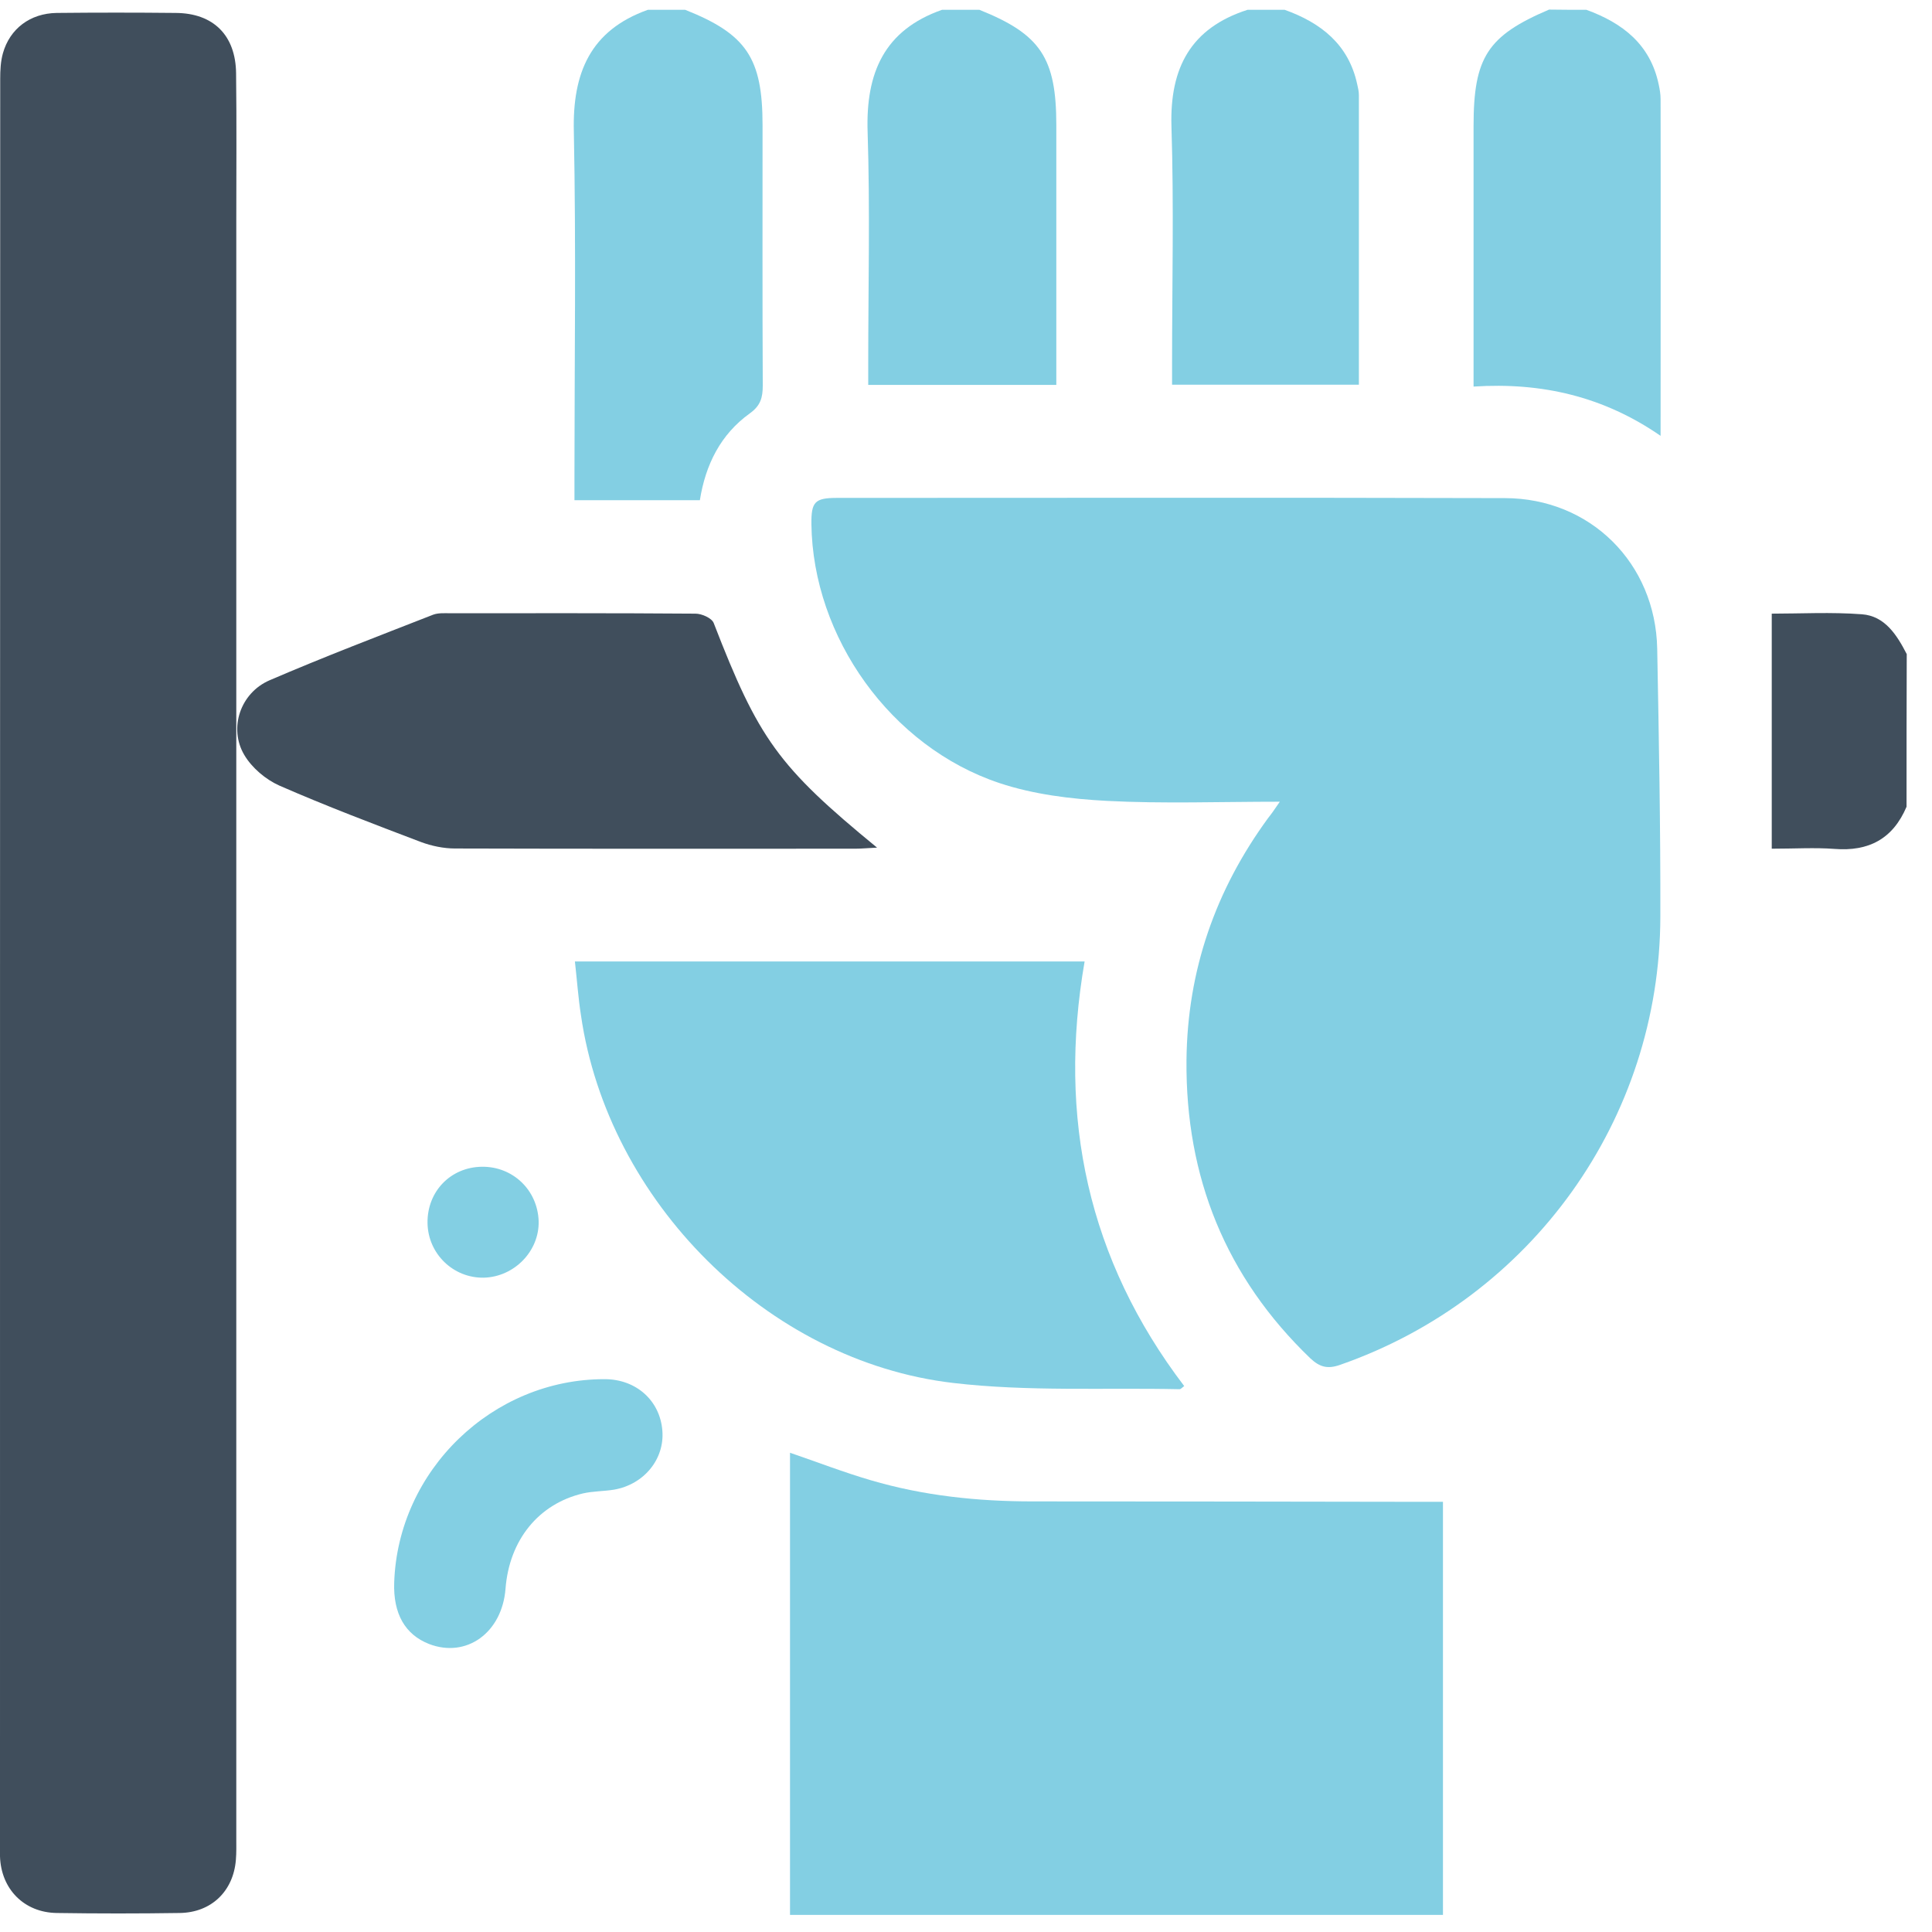 <svg width="56" height="56" viewBox="0 0 56 56" fill="none" xmlns="http://www.w3.org/2000/svg">
<path d="M19.86 0.284C21.635 0.989 22.103 1.682 22.103 3.627C22.103 6.143 22.097 8.659 22.109 11.175C22.109 11.521 22.048 11.758 21.732 11.983C20.887 12.591 20.45 13.466 20.286 14.499C19.088 14.499 17.91 14.499 16.651 14.499C16.651 14.268 16.651 14.062 16.651 13.849C16.651 10.506 16.7 7.158 16.633 3.815C16.591 2.119 17.107 0.88 18.779 0.284C19.143 0.284 19.502 0.284 19.86 0.284Z" fill="#83CFE3"/>
<path d="M45.982 0.284C47.033 0.667 47.835 1.287 48.078 2.447C48.109 2.587 48.133 2.733 48.133 2.873C48.139 6.088 48.133 9.309 48.133 12.633C46.48 11.491 44.687 11.077 42.712 11.205C42.712 10.944 42.712 10.749 42.712 10.555C42.712 8.251 42.712 5.954 42.712 3.651C42.712 1.657 43.119 1.038 44.9 0.278C45.264 0.284 45.623 0.284 45.982 0.284Z" fill="#83CFE3"/>
<path d="M28.388 0.284C30.162 0.995 30.618 1.676 30.618 3.633C30.618 5.936 30.618 8.233 30.618 10.537C30.618 10.731 30.618 10.925 30.618 11.156C28.789 11.156 27.008 11.156 25.166 11.156C25.166 10.944 25.166 10.749 25.166 10.555C25.166 8.306 25.221 6.057 25.148 3.815C25.094 2.113 25.628 0.873 27.306 0.284C27.67 0.284 28.029 0.284 28.388 0.284Z" fill="#83CFE3"/>
<path d="M37.237 0.284C38.288 0.661 39.09 1.287 39.339 2.441C39.364 2.545 39.388 2.654 39.388 2.757C39.388 5.541 39.388 8.324 39.388 11.15C37.589 11.15 35.808 11.15 33.973 11.15C33.973 10.938 33.973 10.743 33.973 10.555C33.973 8.258 34.028 5.954 33.955 3.657C33.906 1.967 34.514 0.813 36.161 0.284C36.52 0.284 36.878 0.284 37.237 0.284Z" fill="#83CFE3"/>
<path d="M55.262 23.384C54.867 24.314 54.168 24.685 53.172 24.606C52.6 24.563 52.023 24.6 51.355 24.6C51.355 22.327 51.355 20.078 51.355 17.787C52.187 17.787 53.081 17.738 53.968 17.805C54.636 17.854 54.983 18.407 55.268 18.96C55.262 20.43 55.262 21.907 55.262 23.384Z" fill="#404E5C"/>
<path d="M37.096 23.238C35.346 23.238 33.711 23.299 32.082 23.214C31.037 23.159 29.955 23.026 28.97 22.698C25.816 21.646 23.561 18.468 23.519 15.192C23.513 14.548 23.616 14.432 24.26 14.432C30.715 14.432 37.169 14.42 43.623 14.438C46.096 14.444 47.986 16.322 48.035 18.802C48.084 21.391 48.132 23.98 48.126 26.569C48.114 32.446 44.389 37.63 38.84 39.562C38.475 39.69 38.251 39.623 37.983 39.374C35.528 37.016 34.361 34.117 34.391 30.732C34.416 28.131 35.23 25.797 36.761 23.706C36.859 23.585 36.938 23.469 37.096 23.238Z" fill="#83CFE3"/>
<path d="M6.849 27.912C6.849 36.366 6.849 44.819 6.849 53.267C6.849 53.48 6.855 53.698 6.837 53.911C6.764 54.817 6.126 55.437 5.208 55.449C4.023 55.467 2.832 55.467 1.647 55.449C0.699 55.437 0.03 54.756 0 53.808C0 53.717 0 53.626 0 53.54C0 36.457 0 19.373 0.006 2.289C0.006 2.04 0.018 1.779 0.085 1.542C0.286 0.831 0.875 0.387 1.641 0.375C2.79 0.363 3.944 0.363 5.093 0.375C6.181 0.381 6.831 1.019 6.843 2.125C6.861 3.566 6.849 5 6.849 6.44C6.849 13.6 6.849 20.759 6.849 27.912Z" fill="#404E5C"/>
<path d="M22.899 42.109C23.683 42.376 24.449 42.674 25.239 42.905C26.765 43.355 28.339 43.519 29.925 43.519C33.663 43.519 37.406 43.525 41.144 43.531C41.357 43.531 41.569 43.531 41.825 43.531C41.825 47.536 41.825 51.498 41.825 55.504C35.534 55.504 29.238 55.504 22.899 55.504C22.899 51.049 22.899 46.588 22.899 42.109Z" fill="#83CFE3"/>
<path d="M16.664 27.869C21.623 27.869 26.503 27.869 31.438 27.869C30.654 32.397 31.535 36.511 34.325 40.176C34.264 40.219 34.228 40.267 34.191 40.267C31.997 40.219 29.791 40.34 27.622 40.085C22.231 39.453 17.618 34.81 16.84 29.431C16.761 28.927 16.725 28.41 16.664 27.869Z" fill="#83CFE3"/>
<path d="M25.422 24.569C25.137 24.582 24.966 24.6 24.79 24.6C20.925 24.6 17.054 24.606 13.188 24.594C12.86 24.594 12.508 24.521 12.198 24.405C10.824 23.883 9.445 23.36 8.096 22.77C7.701 22.594 7.299 22.254 7.081 21.883C6.619 21.105 6.971 20.084 7.81 19.72C9.378 19.045 10.97 18.437 12.556 17.817C12.702 17.763 12.872 17.775 13.037 17.775C15.413 17.775 17.783 17.769 20.159 17.787C20.342 17.787 20.633 17.915 20.688 18.061C21.989 21.421 22.554 22.217 25.422 24.569Z" fill="#404E5C"/>
<path d="M11.426 45.871C11.535 42.619 14.276 39.969 17.527 39.976C18.439 39.976 19.132 40.596 19.199 41.471C19.265 42.291 18.67 43.026 17.801 43.178C17.503 43.227 17.187 43.221 16.895 43.288C15.607 43.592 14.762 44.643 14.653 46.047C14.556 47.323 13.522 48.071 12.434 47.651C11.742 47.378 11.395 46.776 11.426 45.871Z" fill="#83CFE3"/>
<path d="M12.392 35.448C12.38 34.536 13.06 33.831 13.966 33.819C14.865 33.807 15.582 34.494 15.613 35.393C15.637 36.262 14.908 37.01 14.027 37.034C13.139 37.052 12.404 36.341 12.392 35.448Z" fill="#83CFE3"/>
</svg>
